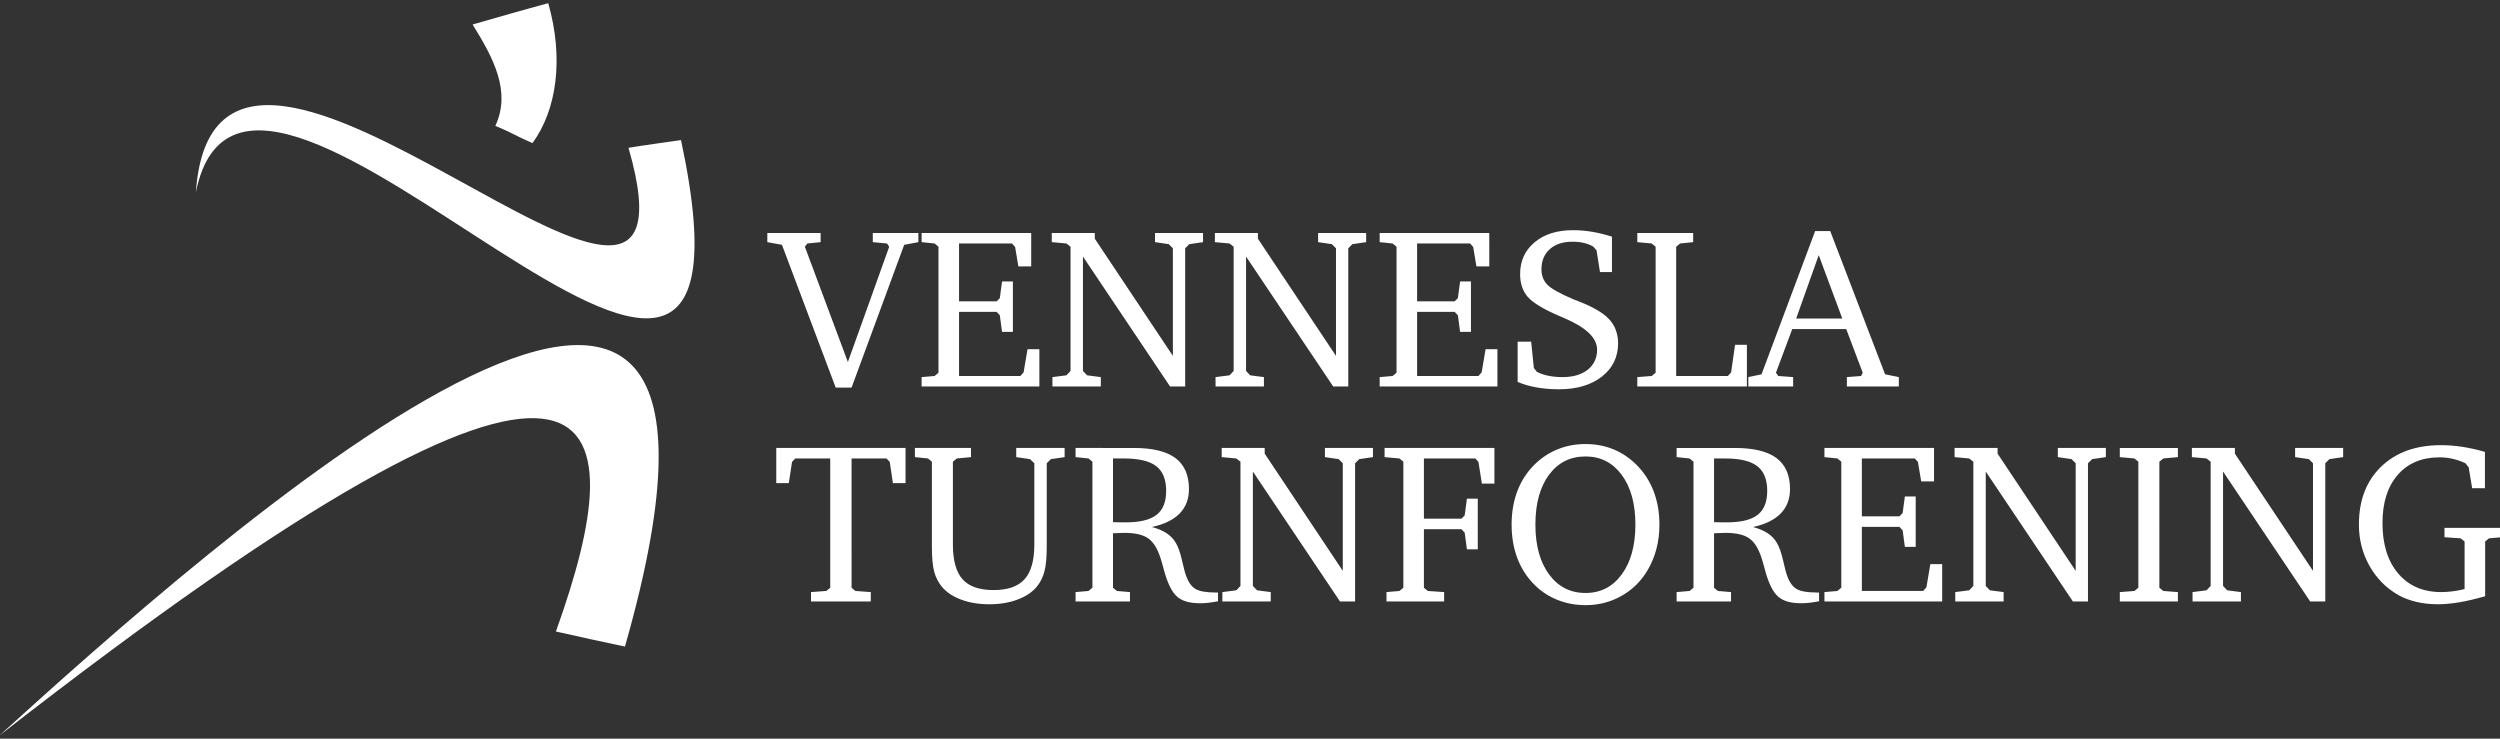 <?xml version="1.0" encoding="UTF-8" standalone="no"?>
<svg
   xmlns:dc="http://purl.org/dc/elements/1.1/"
   xmlns:cc="http://creativecommons.org/ns#"
   xmlns:rdf="http://www.w3.org/1999/02/22-rdf-syntax-ns#"
   xmlns:svg="http://www.w3.org/2000/svg"
   xmlns="http://www.w3.org/2000/svg"
   id="svg892"
   version="1.1"
   viewBox="0 0 116.417 34.396"
   height="130"
   width="440">
  <rect x="0" y="0" width="116.417" height="34.396" fill="#333333" stroke="none"/>
  <defs
     id="defs886" />
  <g
     transform="translate(0,-262.604)"
     id="layer1">
    <g
       style="fill:#ffffff"
       transform="matrix(0.353,0,0,-0.353,36.148,285.103)"
       id="g20">
      <path
         id="path22"
         style="fill:#ffffff;fill-opacity:1;fill-rule:nonzero;stroke:none"
         d="m 0,0 h 1.651 l 0.427,2.8 0.427,0.457 h 4.613 v -17.052 l -0.515,-0.427 -2.02,-0.148 v -1.238 h 7.885 v 1.238 l -2.034,0.148 -0.501,0.427 V 3.257 h 4.613 L 14.974,2.8 15.386,0 h 1.666 V 4.642 H 0 Z M 18.29,3.434 20.014,3.257 20.53,2.83 V -8.356 c 0,-1.455 0.101,-2.56 0.302,-3.316 0.201,-0.757 0.543,-1.425 1.024,-2.005 0.6,-0.717 1.445,-1.28 2.535,-1.687 1.091,-0.408 2.329,-0.612 3.714,-0.612 1.376,0 2.611,0.204 3.707,0.612 1.095,0.407 1.943,0.97 2.542,1.687 0.472,0.57 0.811,1.238 1.017,2.005 0.206,0.766 0.31,1.871 0.31,3.316 V 2.623 l 0.545,0.546 1.813,0.265 V 4.642 H 31.657 V 3.434 L 33.47,3.169 34.045,2.623 V -8.091 c 0,-2.093 -0.428,-3.618 -1.282,-4.576 -0.855,-0.958 -2.216,-1.437 -4.083,-1.437 -1.886,0 -3.255,0.474 -4.104,1.422 -0.85,0.948 -1.275,2.478 -1.275,4.591 V 2.83 l 0.516,0.427 1.871,0.177 V 4.642 H 18.29 Z M 45.879,3.257 c 1.955,0 3.37,-0.338 4.245,-1.015 0.874,-0.677 1.312,-1.766 1.312,-3.266 0,-1.452 -0.426,-2.506 -1.275,-3.163 -0.85,-0.658 -2.209,-0.986 -4.075,-0.986 -0.256,0 -0.521,0.002 -0.796,0.007 -0.275,0.005 -0.565,0.013 -0.87,0.022 v 8.401 z m -6.396,0.177 1.71,-0.177 0.515,-0.427 v -16.625 l -0.515,-0.427 -1.71,-0.148 v -1.238 h 7.177 v 1.238 l -1.724,0.148 -0.516,0.427 v 7.178 l 0.103,0.014 c 0.649,0.03 1.12,0.045 1.415,0.045 1.386,0 2.42,-0.236 3.103,-0.708 0.682,-0.471 1.225,-1.321 1.628,-2.549 0.108,-0.325 0.251,-0.816 0.428,-1.474 0.471,-1.828 1.066,-3.056 1.783,-3.685 0.344,-0.295 0.764,-0.513 1.26,-0.656 0.496,-0.142 1.093,-0.213 1.791,-0.213 0.343,0 0.707,0.022 1.09,0.066 0.383,0.044 0.801,0.111 1.253,0.199 v 1.15 h -0.265 c -1.248,0 -2.137,0.149 -2.668,0.449 -0.53,0.3 -0.948,0.863 -1.253,1.69 -0.137,0.344 -0.324,1.04 -0.56,2.087 -0.236,1.047 -0.521,1.841 -0.855,2.383 -0.294,0.491 -0.697,0.902 -1.208,1.231 -0.511,0.33 -1.145,0.598 -1.901,0.804 1.621,0.354 2.839,0.95 3.655,1.789 0.815,0.84 1.223,1.912 1.223,3.218 0,1.836 -0.595,3.198 -1.783,4.087 -1.189,0.888 -3.017,1.332 -5.483,1.332 H 39.483 Z M 65.23,-15.608 v 1.238 l -1.813,0.236 -0.545,0.575 V 1.533 l 11.496,-17.141 h 1.989 V 2.623 l 0.546,0.546 1.812,0.265 V 4.642 H 72.378 V 3.434 L 74.191,3.169 74.736,2.623 V -11.569 L 64.434,3.891 V 4.642 H 58.76 V 3.434 L 60.691,3.257 61.236,2.83 v -16.389 l -0.545,-0.575 -1.842,-0.236 v -1.238 z m 22.874,0 v 1.238 l -2.152,0.148 -0.516,0.427 v 7.723 h 4.952 l 0.427,-0.457 0.295,-2.196 h 1.43 v 6.676 h -1.43 l -0.295,-2.21 -0.427,-0.428 H 85.436 V 3.257 H 92.23 L 92.628,2.8 93.085,-0.059 h 1.651 V 4.642 H 80.248 V 3.434 l 1.96,-0.177 0.516,-0.427 v -16.625 l -0.516,-0.427 -1.709,-0.148 v -1.238 z m 23.433,16.691 c 1.199,-1.626 1.798,-3.81 1.798,-6.551 0,-2.741 -0.599,-4.93 -1.798,-6.566 -1.199,-1.635 -2.791,-2.453 -4.775,-2.453 -2.005,0 -3.609,0.815 -4.812,2.446 -1.204,1.631 -1.806,3.822 -1.806,6.573 0,2.761 0.597,4.95 1.791,6.566 1.194,1.616 2.803,2.424 4.827,2.424 1.984,0 3.576,-0.813 4.775,-2.439 m -8.408,3.405 c -1.125,-0.447 -2.14,-1.108 -3.043,-1.983 -1.013,-0.982 -1.779,-2.146 -2.3,-3.492 -0.52,-1.347 -0.781,-2.84 -0.781,-4.481 0,-1.65 0.263,-3.154 0.789,-4.51 0.525,-1.355 1.299,-2.53 2.321,-3.522 0.874,-0.845 1.879,-1.489 3.014,-1.931 1.135,-0.442 2.346,-0.663 3.633,-0.663 1.729,0 3.316,0.41 4.76,1.231 1.444,0.82 2.594,1.962 3.449,3.426 0.511,0.875 0.894,1.808 1.149,2.801 0.256,0.992 0.384,2.048 0.384,3.168 0,1.631 -0.263,3.12 -0.789,4.466 -0.526,1.346 -1.299,2.515 -2.321,3.507 -0.914,0.885 -1.926,1.548 -3.036,1.99 -1.111,0.442 -2.309,0.663 -3.596,0.663 -1.297,0 -2.508,-0.223 -3.633,-0.67 M 125.17,3.257 c 1.955,0 3.369,-0.338 4.244,-1.015 0.874,-0.677 1.312,-1.766 1.312,-3.266 0,-1.452 -0.425,-2.506 -1.275,-3.163 -0.85,-0.658 -2.208,-0.986 -4.075,-0.986 -0.256,0 -0.521,0.002 -0.796,0.007 -0.275,0.005 -0.565,0.013 -0.87,0.022 v 8.401 z m -6.397,0.177 1.71,-0.177 0.516,-0.427 v -16.625 l -0.516,-0.427 -1.71,-0.148 v -1.238 h 7.178 v 1.238 l -1.725,0.148 -0.516,0.427 v 7.178 l 0.104,0.014 c 0.648,0.03 1.12,0.045 1.414,0.045 1.386,0 2.42,-0.236 3.103,-0.708 0.683,-0.471 1.225,-1.321 1.628,-2.549 0.108,-0.325 0.251,-0.816 0.428,-1.474 0.471,-1.828 1.066,-3.056 1.783,-3.685 0.344,-0.295 0.764,-0.513 1.26,-0.656 0.496,-0.142 1.093,-0.213 1.791,-0.213 0.344,0 0.707,0.022 1.09,0.066 0.384,0.044 0.801,0.111 1.253,0.199 v 1.15 h -0.265 c -1.248,0 -2.137,0.149 -2.668,0.449 -0.53,0.3 -0.948,0.863 -1.252,1.69 -0.138,0.344 -0.325,1.04 -0.56,2.087 -0.236,1.047 -0.521,1.841 -0.855,2.383 -0.295,0.491 -0.698,0.902 -1.209,1.231 -0.511,0.33 -1.144,0.598 -1.901,0.804 1.621,0.354 2.839,0.95 3.655,1.789 0.815,0.84 1.223,1.912 1.223,3.218 0,1.836 -0.594,3.198 -1.783,4.087 -1.189,0.888 -3.016,1.332 -5.483,1.332 h -7.693 z m 35.032,-19.042 v 4.923 h -1.562 l -0.516,-3.051 -0.427,-0.486 h -8.091 v 8.459 h 4.952 l 0.427,-0.456 0.295,-2.182 h 1.429 v 6.647 h -1.429 l -0.295,-2.196 -0.427,-0.427 h -4.952 v 7.634 h 6.986 l 0.412,-0.457 0.428,-2.564 h 1.695 V 4.642 H 138.272 V 3.434 l 1.709,-0.177 0.516,-0.427 v -16.625 l -0.516,-0.427 -1.709,-0.148 v -1.238 z m 8.106,0 v 1.238 l -1.812,0.236 -0.546,0.575 V 1.533 l 11.496,-17.141 h 1.989 V 2.623 l 0.546,0.546 1.813,0.265 v 1.208 h -6.338 V 3.434 l 1.813,-0.265 0.545,-0.546 v -14.192 l -10.302,15.46 v 0.751 h -5.674 V 3.434 l 1.931,-0.177 0.545,-0.427 v -16.389 l -0.545,-0.575 -1.842,-0.236 v -1.238 z m 22.991,0 v 1.238 l -1.93,0.148 -0.516,0.427 V 2.83 l 0.516,0.427 1.93,0.177 v 1.208 h -7.663 V 3.434 l 1.93,-0.177 0.516,-0.427 v -16.625 l -0.516,-0.427 -1.93,-0.148 v -1.238 z m 8.313,0 v 1.238 l -1.813,0.236 -0.545,0.575 V 1.533 l 11.495,-17.141 h 1.99 V 2.623 l 0.545,0.546 1.813,0.265 v 1.208 h -6.337 V 3.434 l 1.812,-0.265 0.546,-0.546 v -14.192 l -10.302,15.46 v 0.751 h -5.674 V 3.434 l 1.93,-0.177 0.546,-0.427 v -16.389 l -0.546,-0.575 -1.842,-0.236 v -1.238 z m 26.852,8.475 2.137,-0.148 0.516,-0.412 v -6.279 c -0.56,-0.137 -1.098,-0.238 -1.614,-0.302 -0.516,-0.064 -1.004,-0.096 -1.466,-0.096 -2.388,0 -4.277,0.813 -5.667,2.44 -1.39,1.626 -2.085,3.849 -2.085,6.669 0,2.692 0.67,4.809 2.011,6.352 1.342,1.542 3.176,2.313 5.505,2.313 0.59,0 1.167,-0.064 1.732,-0.191 0.565,-0.128 1.132,-0.324 1.702,-0.59 l 0.425,-0.545 0.454,-2.741 h 1.685 v 4.79 c -1.011,0.294 -2.002,0.515 -2.974,0.663 -0.972,0.147 -1.914,0.221 -2.827,0.221 -3.308,0 -5.939,-0.946 -7.893,-2.837 -1.953,-1.892 -2.93,-4.439 -2.93,-7.642 0,-1.975 0.464,-3.787 1.391,-5.438 0.928,-1.651 2.202,-2.938 3.822,-3.861 0.706,-0.394 1.499,-0.693 2.378,-0.899 0.878,-0.207 1.818,-0.31 2.82,-0.31 0.873,0 1.828,0.088 2.864,0.265 1.035,0.177 2.162,0.442 3.379,0.796 v 7.222 l 0.501,0.412 1.665,0.148 v 1.238 h -7.531 z" />
    </g>
    <g
       style="fill:#ffffff"
       transform="matrix(0.353,0,0,-0.353,35.732,273.88)"
       id="g24">
      <path
         id="path26"
         style="fill:#ffffff;fill-opacity:1;fill-rule:nonzero;stroke:none"
         d="M 0,0 1.931,-0.354 9.02,-19.189 h 2.092 L 18.054,-0.354 19.926,0 V 1.209 H 13.913 V 0 l 1.871,-0.177 0.295,-0.427 -5.453,-15.21 -5.674,15.21 0.324,0.427 L 7.03,0 V 1.209 H 0 Z m 35.887,-19.041 v 4.922 h -1.562 l -0.516,-3.051 -0.427,-0.486 H 25.29 v 8.459 h 4.952 l 0.428,-0.456 0.294,-2.182 h 1.43 v 6.647 h -1.43 L 30.67,-7.384 30.242,-7.811 H 25.29 v 7.634 h 6.986 l 0.413,-0.457 0.427,-2.564 h 1.695 V 1.209 H 20.353 V 0 l 1.71,-0.177 0.516,-0.427 v -16.625 l -0.516,-0.427 -1.71,-0.147 v -1.238 z m 8.106,0 v 1.238 l -1.813,0.235 -0.545,0.575 v 15.092 l 11.495,-17.14 h 1.99 v 18.23 L 55.665,-0.265 57.478,0 V 1.209 H 51.141 V 0 l 1.813,-0.265 0.545,-0.546 V -15.003 L 43.197,0.457 V 1.209 H 37.523 V 0 l 1.931,-0.177 0.545,-0.427 v -16.389 l -0.545,-0.575 -1.843,-0.235 v -1.238 z m 21.517,0 v 1.238 l -1.813,0.235 -0.545,0.575 v 15.092 l 11.496,-17.14 h 1.989 v 18.23 L 77.183,-0.265 78.996,0 V 1.209 H 72.658 V 0 l 1.813,-0.265 0.545,-0.546 V -15.003 L 64.714,0.457 V 1.209 H 59.04 V 0 l 1.931,-0.177 0.545,-0.427 v -16.389 l -0.545,-0.575 -1.842,-0.235 v -1.238 z m 30.803,0 v 4.922 H 94.75 l -0.515,-3.051 -0.428,-0.486 h -8.091 v 8.459 h 4.952 l 0.427,-0.456 0.295,-2.182 h 1.43 v 6.647 h -1.43 l -0.295,-2.196 -0.427,-0.427 h -4.952 v 7.634 h 6.986 l 0.412,-0.457 0.428,-2.564 h 1.695 V 1.209 H 80.779 V 0 l 1.709,-0.177 0.516,-0.427 v -16.625 l -0.516,-0.427 -1.709,-0.147 v -1.238 z m 5.136,-0.118 c 0.928,-0.167 1.918,-0.251 2.969,-0.251 2.359,0 4.25,0.558 5.675,1.673 1.424,1.115 2.137,2.581 2.137,4.399 0,0.658 -0.111,1.268 -0.332,1.828 -0.221,0.56 -0.553,1.056 -0.995,1.488 -0.776,0.767 -2.044,1.494 -3.802,2.181 -0.334,0.128 -0.585,0.226 -0.752,0.295 -1.788,0.757 -2.94,1.403 -3.456,1.938 -0.516,0.536 -0.774,1.211 -0.774,2.027 0,1.12 0.369,2.006 1.106,2.66 0.737,0.653 1.734,0.98 2.992,0.98 0.53,0 1.021,-0.052 1.473,-0.155 0.452,-0.103 0.87,-0.263 1.253,-0.479 l 0.442,-0.501 0.457,-2.874 h 1.577 v 4.672 c -0.884,0.285 -1.752,0.499 -2.601,0.641 -0.85,0.143 -1.698,0.214 -2.543,0.214 -2.102,0 -3.79,-0.533 -5.062,-1.599 -1.273,-1.066 -1.909,-2.464 -1.909,-4.193 0,-1.228 0.334,-2.228 1.003,-2.999 0.668,-0.772 2.033,-1.604 4.097,-2.498 0.167,-0.069 0.407,-0.172 0.722,-0.31 2.889,-1.228 4.333,-2.614 4.333,-4.156 0,-1.11 -0.411,-1.992 -1.231,-2.645 -0.82,-0.654 -1.933,-0.98 -3.338,-0.98 -0.668,0 -1.287,0.058 -1.857,0.176 -0.57,0.118 -1.076,0.29 -1.518,0.516 l -0.398,0.516 -0.354,3.463 H 98.98 v -5.305 c 0.717,-0.315 1.54,-0.555 2.469,-0.722 m 27.773,0.118 v 5.497 h -1.562 l -0.516,-3.626 -0.427,-0.486 h -6.824 v 17.052 l 0.516,0.427 1.725,0.177 v 1.209 h -7.369 V 0 l 1.901,-0.177 0.516,-0.427 v -16.625 l -0.516,-0.427 -1.901,-0.147 v -1.238 z m 12.587,8.96 h -6.087 l 2.977,8.371 z m -10.656,-7.354 -1.739,-0.368 v -1.238 h 5.91 v 1.238 l -1.96,0.147 -0.31,0.427 2.152,5.763 h 7.119 l 2.181,-5.763 -0.221,-0.427 -1.872,-0.147 v -1.238 h 6.853 v 1.238 l -1.813,0.368 -7.236,18.894 h -1.99 z" />
    </g>
    <g
       style="fill:#ffffff"
       transform="matrix(0.353,0,0,-0.353,-0.023,296.851)"
       id="g28">
      <path
         id="path30"
         style="fill:#ffffff;fill-opacity:1;fill-rule:nonzero;stroke:none"
         d="M 0,0 C 82.458,64.29 83.766,42.585 73.398,13.711 76.45,13.032 79.454,12.354 82.506,11.724 106.536,95.829 26.598,24.127 0,0" />
    </g>
    <g
       style="fill:#ffffff"
       transform="matrix(0.353,0,0,-0.353,9.121,271.556)"
       id="g32">
      <path
         id="path34"
         style="fill:#ffffff;fill-opacity:1;fill-rule:nonzero;stroke:none"
         d="M 0,0 C 2.665,38.37 68.892,-35.124 57.071,5.862 59.397,6.25 61.722,6.54 63.999,6.88 77.807,-57.652 7.073,34.931 0,0" />
    </g>
    <g
       style="fill:#ffffff"
       transform="matrix(0.353,0,0,-0.353,22.007,263.745)"
       id="g36">
      <path
         id="path38"
         style="fill:#ffffff;fill-opacity:1;fill-rule:nonzero;stroke:none"
         d="m 0,0 c 2.858,0.824 7.073,2.035 9.98,2.811 2.084,-7.317 1.115,-14.099 -2.083,-18.459 -2.132,0.92 -2.762,1.404 -4.893,2.277 C 5.087,-8.866 2.81,-4.506 0,0" />
    </g>
  </g>
</svg>
